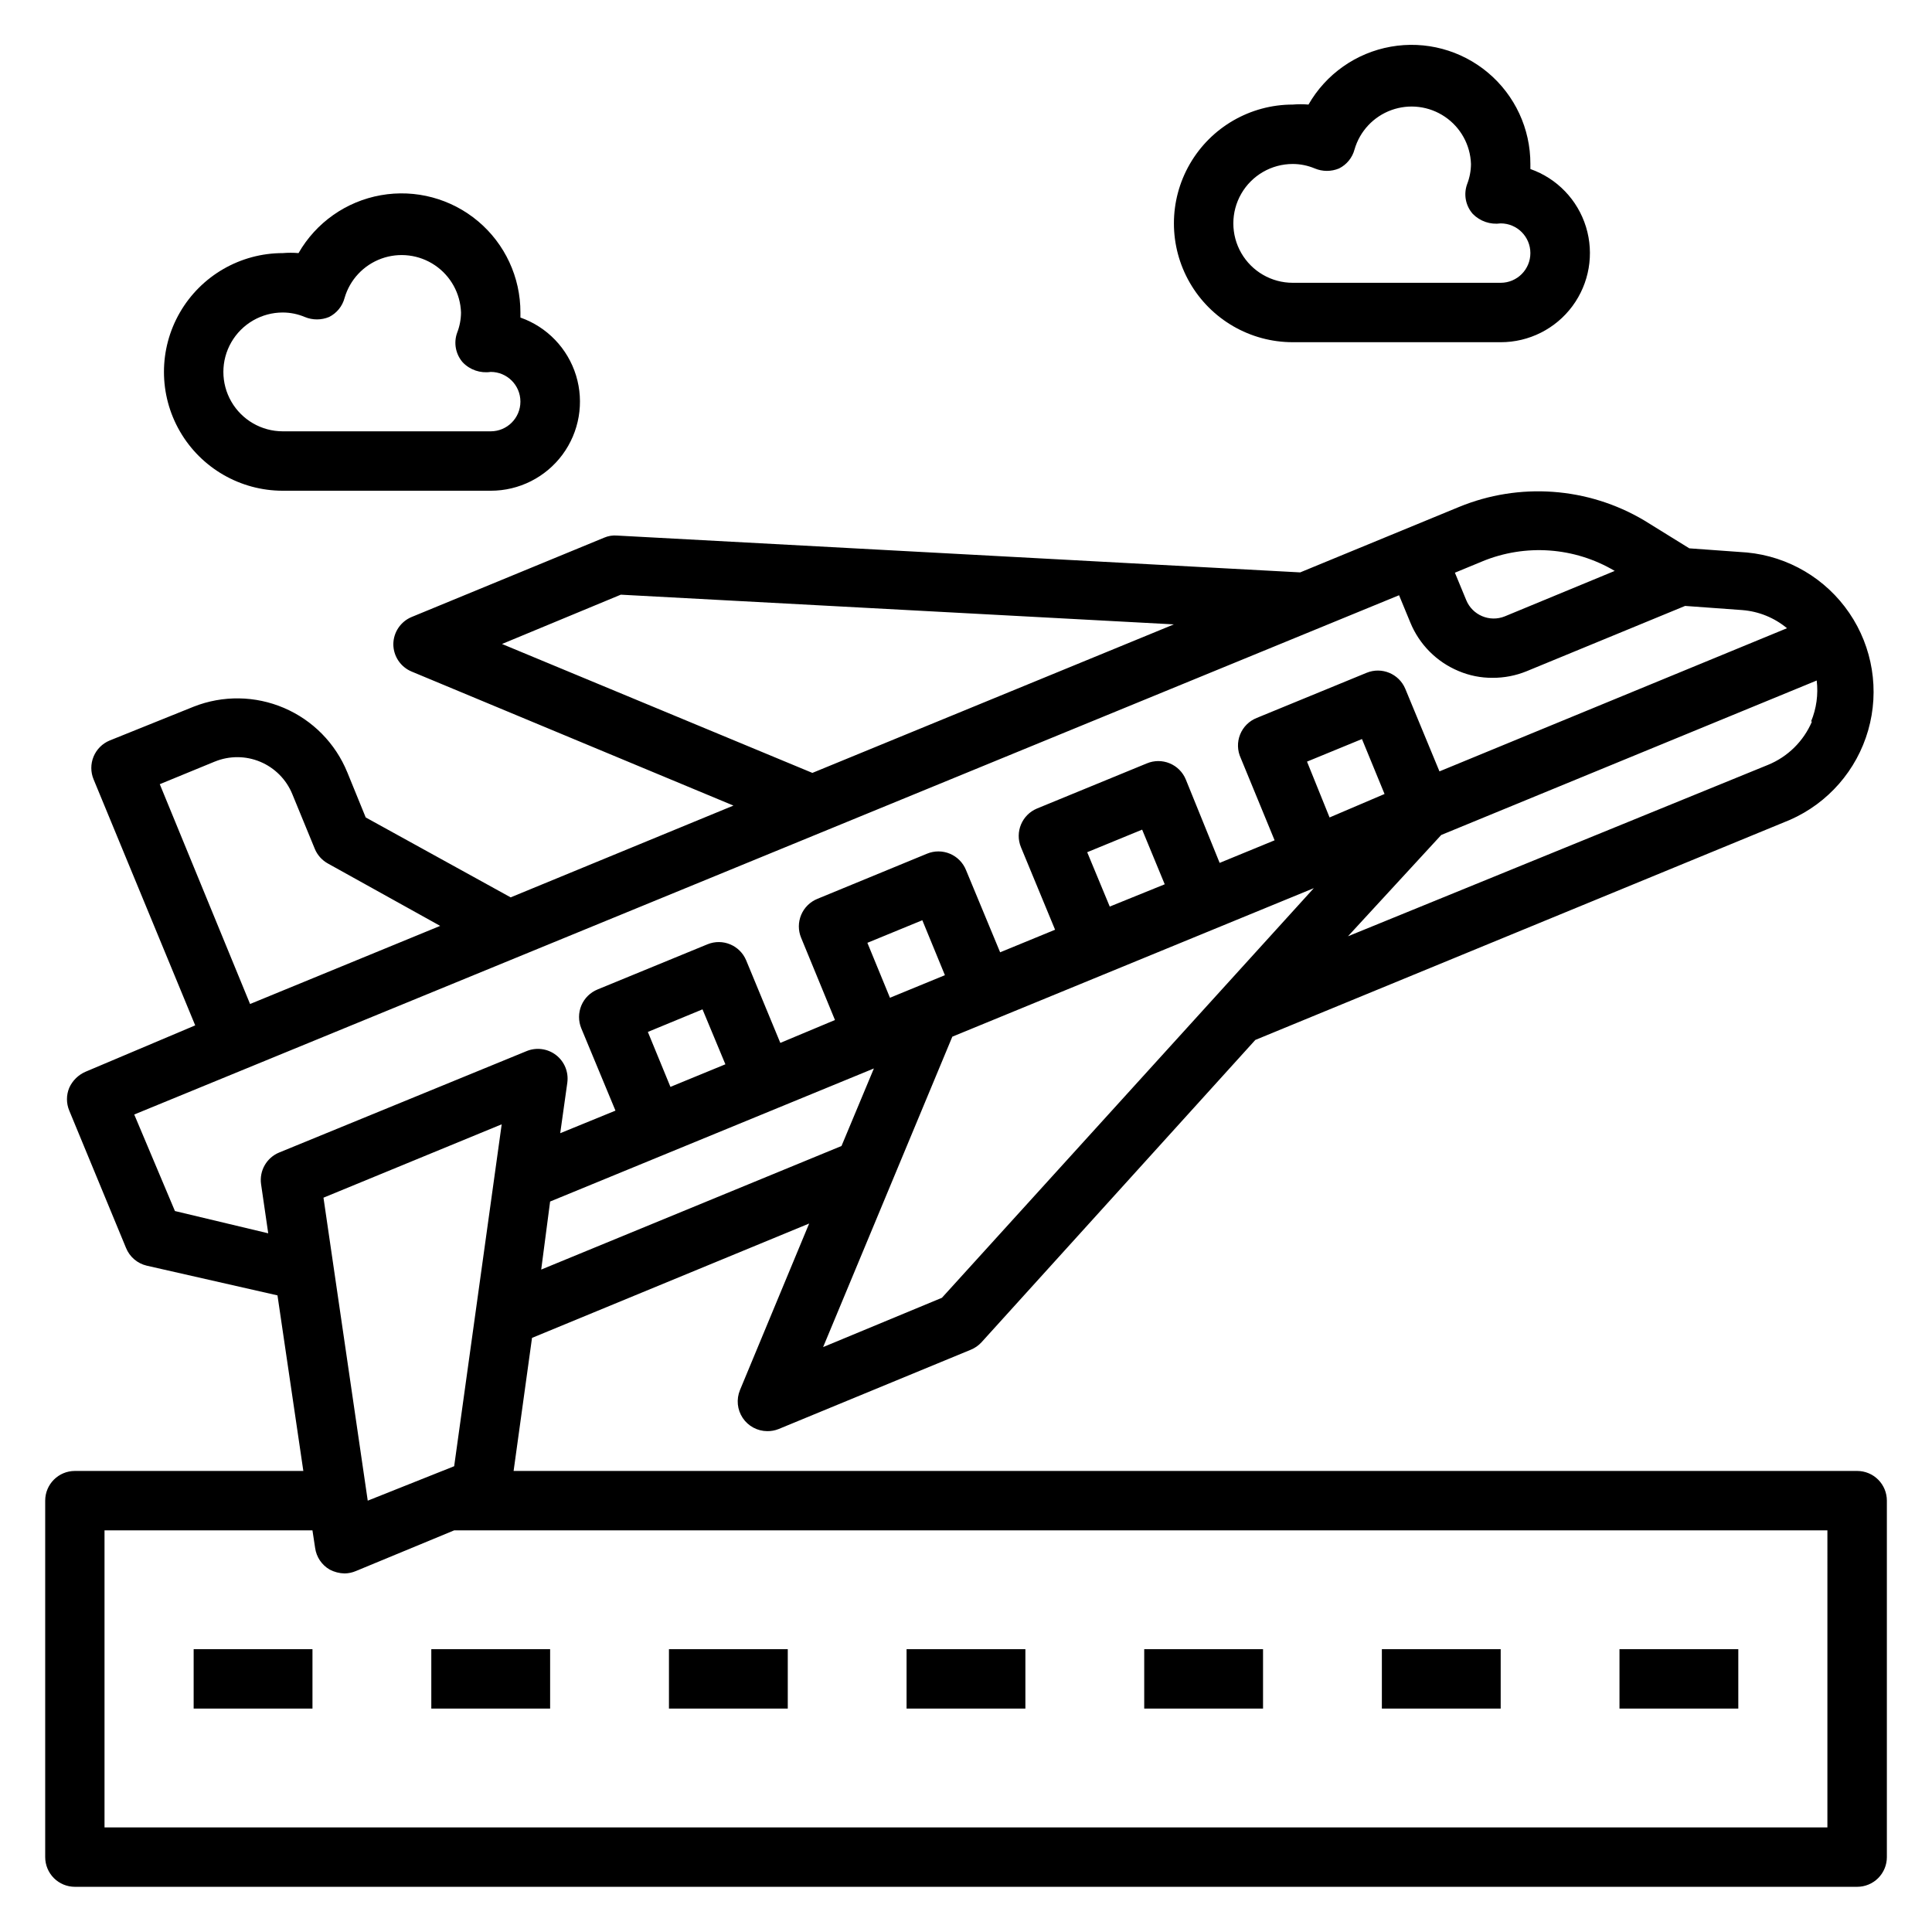 <?xml version="1.0" encoding="UTF-8"?>
<!-- Uploaded to: SVG Repo, www.svgrepo.com, Generator: SVG Repo Mixer Tools -->
<svg fill="#000000" width="800px" height="800px" version="1.1" viewBox="144 144 512 512" xmlns="http://www.w3.org/2000/svg">
 <g>
  <path d="m636.16 533.82h-356.05l4.879-35.266 73.445-30.309-18.344 44.16h0.004c-0.996 2.422-0.723 5.18 0.73 7.359 1.453 2.18 3.891 3.492 6.512 3.504 1.023 0.012 2.039-0.172 2.988-0.551l50.934-21.02c1.078-0.438 2.047-1.109 2.836-1.965l72.578-80.137 141.7-58.332c10.09-4.438 17.68-13.137 20.715-23.73 3.035-10.594 1.199-21.992-5.012-31.098-6.207-9.105-16.145-14.977-27.117-16.02l-15.273-1.102-11.961-7.402c-14.906-8.84-33.102-10.152-49.125-3.543l-42.035 17.32-181.05-9.762c-1.156-0.094-2.32 0.094-3.387 0.551l-51.012 21.02c-2.938 1.207-4.863 4.062-4.879 7.242 0.016 3.176 1.941 6.031 4.879 7.242l85.254 35.504-59.039 24.324-38.414-21.18-4.879-11.965h-0.004c-3.129-7.668-9.156-13.797-16.777-17.055-7.617-3.258-16.211-3.379-23.922-0.34l-22.277 8.973c-1.934 0.801-3.469 2.34-4.266 4.273-0.797 1.934-0.793 4.109 0.016 6.039l26.922 65.18-29.047 12.281c-1.922 0.828-3.465 2.344-4.328 4.25-0.812 1.941-0.812 4.121 0 6.062l15.035 36.367c0.957 2.379 3.012 4.141 5.508 4.723l34.637 7.871 6.852 46.527h-60.539c-4.348 0-7.871 3.523-7.871 7.871v94.465c0 2.086 0.832 4.09 2.305 5.566 1.477 1.477 3.481 2.305 5.566 2.305h472.32c2.086 0 4.09-0.828 5.566-2.305 1.477-1.477 2.305-3.481 2.305-5.566v-94.465c0-2.09-0.828-4.09-2.305-5.566-1.477-1.477-3.481-2.305-5.566-2.305zm-371.8-1.258-22.906 9.129-11.73-80.293 47.23-19.445zm23.066-52.113 2.359-18.031 85.805-35.266-8.582 20.547zm28.262-62.977 14.484-5.984 6.062 14.562-14.562 5.984zm58.176-23.617 14.562-5.984 5.984 14.562-14.562 5.984zm19.758 94.07-31.488 13.066 34.242-82.262 95.801-39.359zm38.496-118.08 14.562-5.984 5.984 14.484-14.57 5.906zm58.254-24.008 14.562-5.984 5.984 14.562-14.57 6.219zm133.82-10.629h-0.004c-2.219 5.219-6.406 9.348-11.652 11.492l-111.31 45.422 24.715-26.844 99.504-40.934c0.445 3.691-0.07 7.434-1.496 10.863zm-87.379-42.43h-0.008c11.449-4.731 24.457-3.797 35.109 2.519l-29.125 12.043c-4.019 1.621-8.598-0.312-10.234-4.328l-2.992-7.242zm-259.78 21.883 31.488-13.066 146.57 7.871-95.801 39.359zm-90.691 37.156 14.562-5.984v0.004c3.863-1.586 8.199-1.574 12.051 0.035 3.852 1.609 6.91 4.684 8.496 8.543l5.984 14.562v0.004c0.684 1.637 1.906 2.996 3.461 3.856l29.758 16.531-50.383 20.703zm4.016 113.12-10.785-25.582 335.19-137.61 2.992 7.242c2.379 5.801 6.965 10.418 12.75 12.832 2.863 1.219 5.945 1.836 9.055 1.812 3.074 0.012 6.125-0.578 8.973-1.734l42.035-17.32 15.191 1.102 0.004 0.004c4.336 0.344 8.461 2.023 11.809 4.801l-92.102 37.941-9.055-21.883c-1.668-3.984-6.234-5.879-10.234-4.25l-29.125 11.965c-2.016 0.797-3.613 2.387-4.418 4.398-0.805 2.012-0.742 4.266 0.168 6.231l8.973 21.805-14.562 5.984-8.977-22.121c-0.801-1.934-2.336-3.469-4.273-4.266-1.934-0.801-4.106-0.793-6.039 0.016l-29.125 11.965c-3.984 1.668-5.883 6.234-4.25 10.234l9.051 21.883-14.562 5.984-9.051-21.809c-0.785-1.945-2.32-3.5-4.254-4.312-1.938-0.812-4.121-0.82-6.059-0.016l-29.051 11.965c-1.945 0.785-3.5 2.316-4.312 4.254s-0.82 4.117-0.016 6.059l8.973 21.805-14.484 6.062-9.051-21.883c-1.668-3.984-6.234-5.883-10.234-4.254l-29.125 11.965v0.004c-1.949 0.785-3.504 2.316-4.316 4.254-0.812 1.934-0.816 4.117-0.016 6.059l9.055 21.805-14.641 5.984 1.891-13.461-0.004-0.004c0.359-2.773-0.777-5.531-2.992-7.242-2.246-1.734-5.254-2.125-7.871-1.023l-65.496 26.844c-3.344 1.375-5.324 4.848-4.801 8.426l1.891 12.988zm437.92 163.35h-456.58v-78.723h55.105l0.707 4.644c0.328 2.41 1.754 4.531 3.856 5.746 1.215 0.641 2.562 0.992 3.938 1.023 1.027-0.012 2.043-0.227 2.992-0.629l26.055-10.785h363.93z"/>
  <path d="m573.18 581.05h31.488v15.742h-31.488z"/>
  <path d="m510.21 581.05h31.488v15.742h-31.488z"/>
  <path d="m447.23 581.05h31.488v15.742h-31.488z"/>
  <path d="m384.25 581.05h31.488v15.742h-31.488z"/>
  <path d="m321.28 581.05h31.488v15.742h-31.488z"/>
  <path d="m258.3 581.05h31.488v15.742h-31.488z"/>
  <path d="m195.32 581.05h31.488v15.742h-31.488z"/>
  <path d="m218.94 274.05h55.105c7.496 0.012 14.555-3.539 19.016-9.562 4.461-6.027 5.797-13.812 3.598-20.98-2.199-7.164-7.668-12.863-14.742-15.352v-1.34c0.023-9.328-4.09-18.184-11.23-24.188-7.141-6-16.574-8.527-25.762-6.894-9.184 1.629-17.172 7.246-21.812 15.34-1.387-0.117-2.781-0.117-4.172 0-11.25 0-21.645 6-27.27 15.742s-5.625 21.746 0 31.488c5.625 9.742 16.02 15.746 27.27 15.746zm0-47.23v-0.004c2 0.004 3.981 0.406 5.824 1.184 2.066 0.863 4.391 0.863 6.457 0 2.023-1.016 3.516-2.848 4.094-5.039 1.402-4.84 5.035-8.715 9.773-10.43 4.738-1.711 10.008-1.051 14.18 1.773s6.738 7.477 6.906 12.512c-0.012 1.832-0.359 3.648-1.023 5.356-0.977 2.699-0.402 5.715 1.492 7.871 1.914 1.992 4.672 2.93 7.402 2.519 4.348 0 7.871 3.523 7.871 7.871 0 4.348-3.523 7.871-7.871 7.871h-55.105c-5.625 0-10.82-3-13.633-7.871-2.812-4.871-2.812-10.871 0-15.742s8.008-7.875 13.633-7.875z"/>
  <path d="m486.59 234.69h55.105c7.496 0.008 14.555-3.539 19.016-9.566 4.461-6.023 5.797-13.809 3.598-20.977-2.199-7.168-7.668-12.863-14.742-15.352v-1.34c0.023-9.328-4.09-18.188-11.23-24.188-7.141-6-16.574-8.527-25.758-6.894-9.188 1.629-17.176 7.246-21.816 15.34-1.387-0.117-2.781-0.117-4.172 0-11.25 0-21.645 6-27.27 15.742s-5.625 21.746 0 31.488c5.625 9.742 16.02 15.746 27.27 15.746zm0-47.23v-0.004c2 0.004 3.981 0.406 5.828 1.18 2.062 0.867 4.387 0.867 6.453 0 2.027-1.012 3.516-2.848 4.094-5.035 1.402-4.84 5.035-8.719 9.773-10.43 4.738-1.711 10.008-1.055 14.18 1.773 4.172 2.824 6.738 7.477 6.906 12.512-0.012 1.832-0.359 3.648-1.023 5.356-0.977 2.699-0.402 5.715 1.496 7.871 1.926 1.969 4.672 2.902 7.398 2.519 4.348 0 7.871 3.523 7.871 7.871 0 4.348-3.523 7.871-7.871 7.871h-55.105c-5.625 0-10.82-3-13.633-7.871-2.812-4.871-2.812-10.875 0-15.746 2.812-4.871 8.008-7.871 13.633-7.871z"/>
 </g>
</svg>